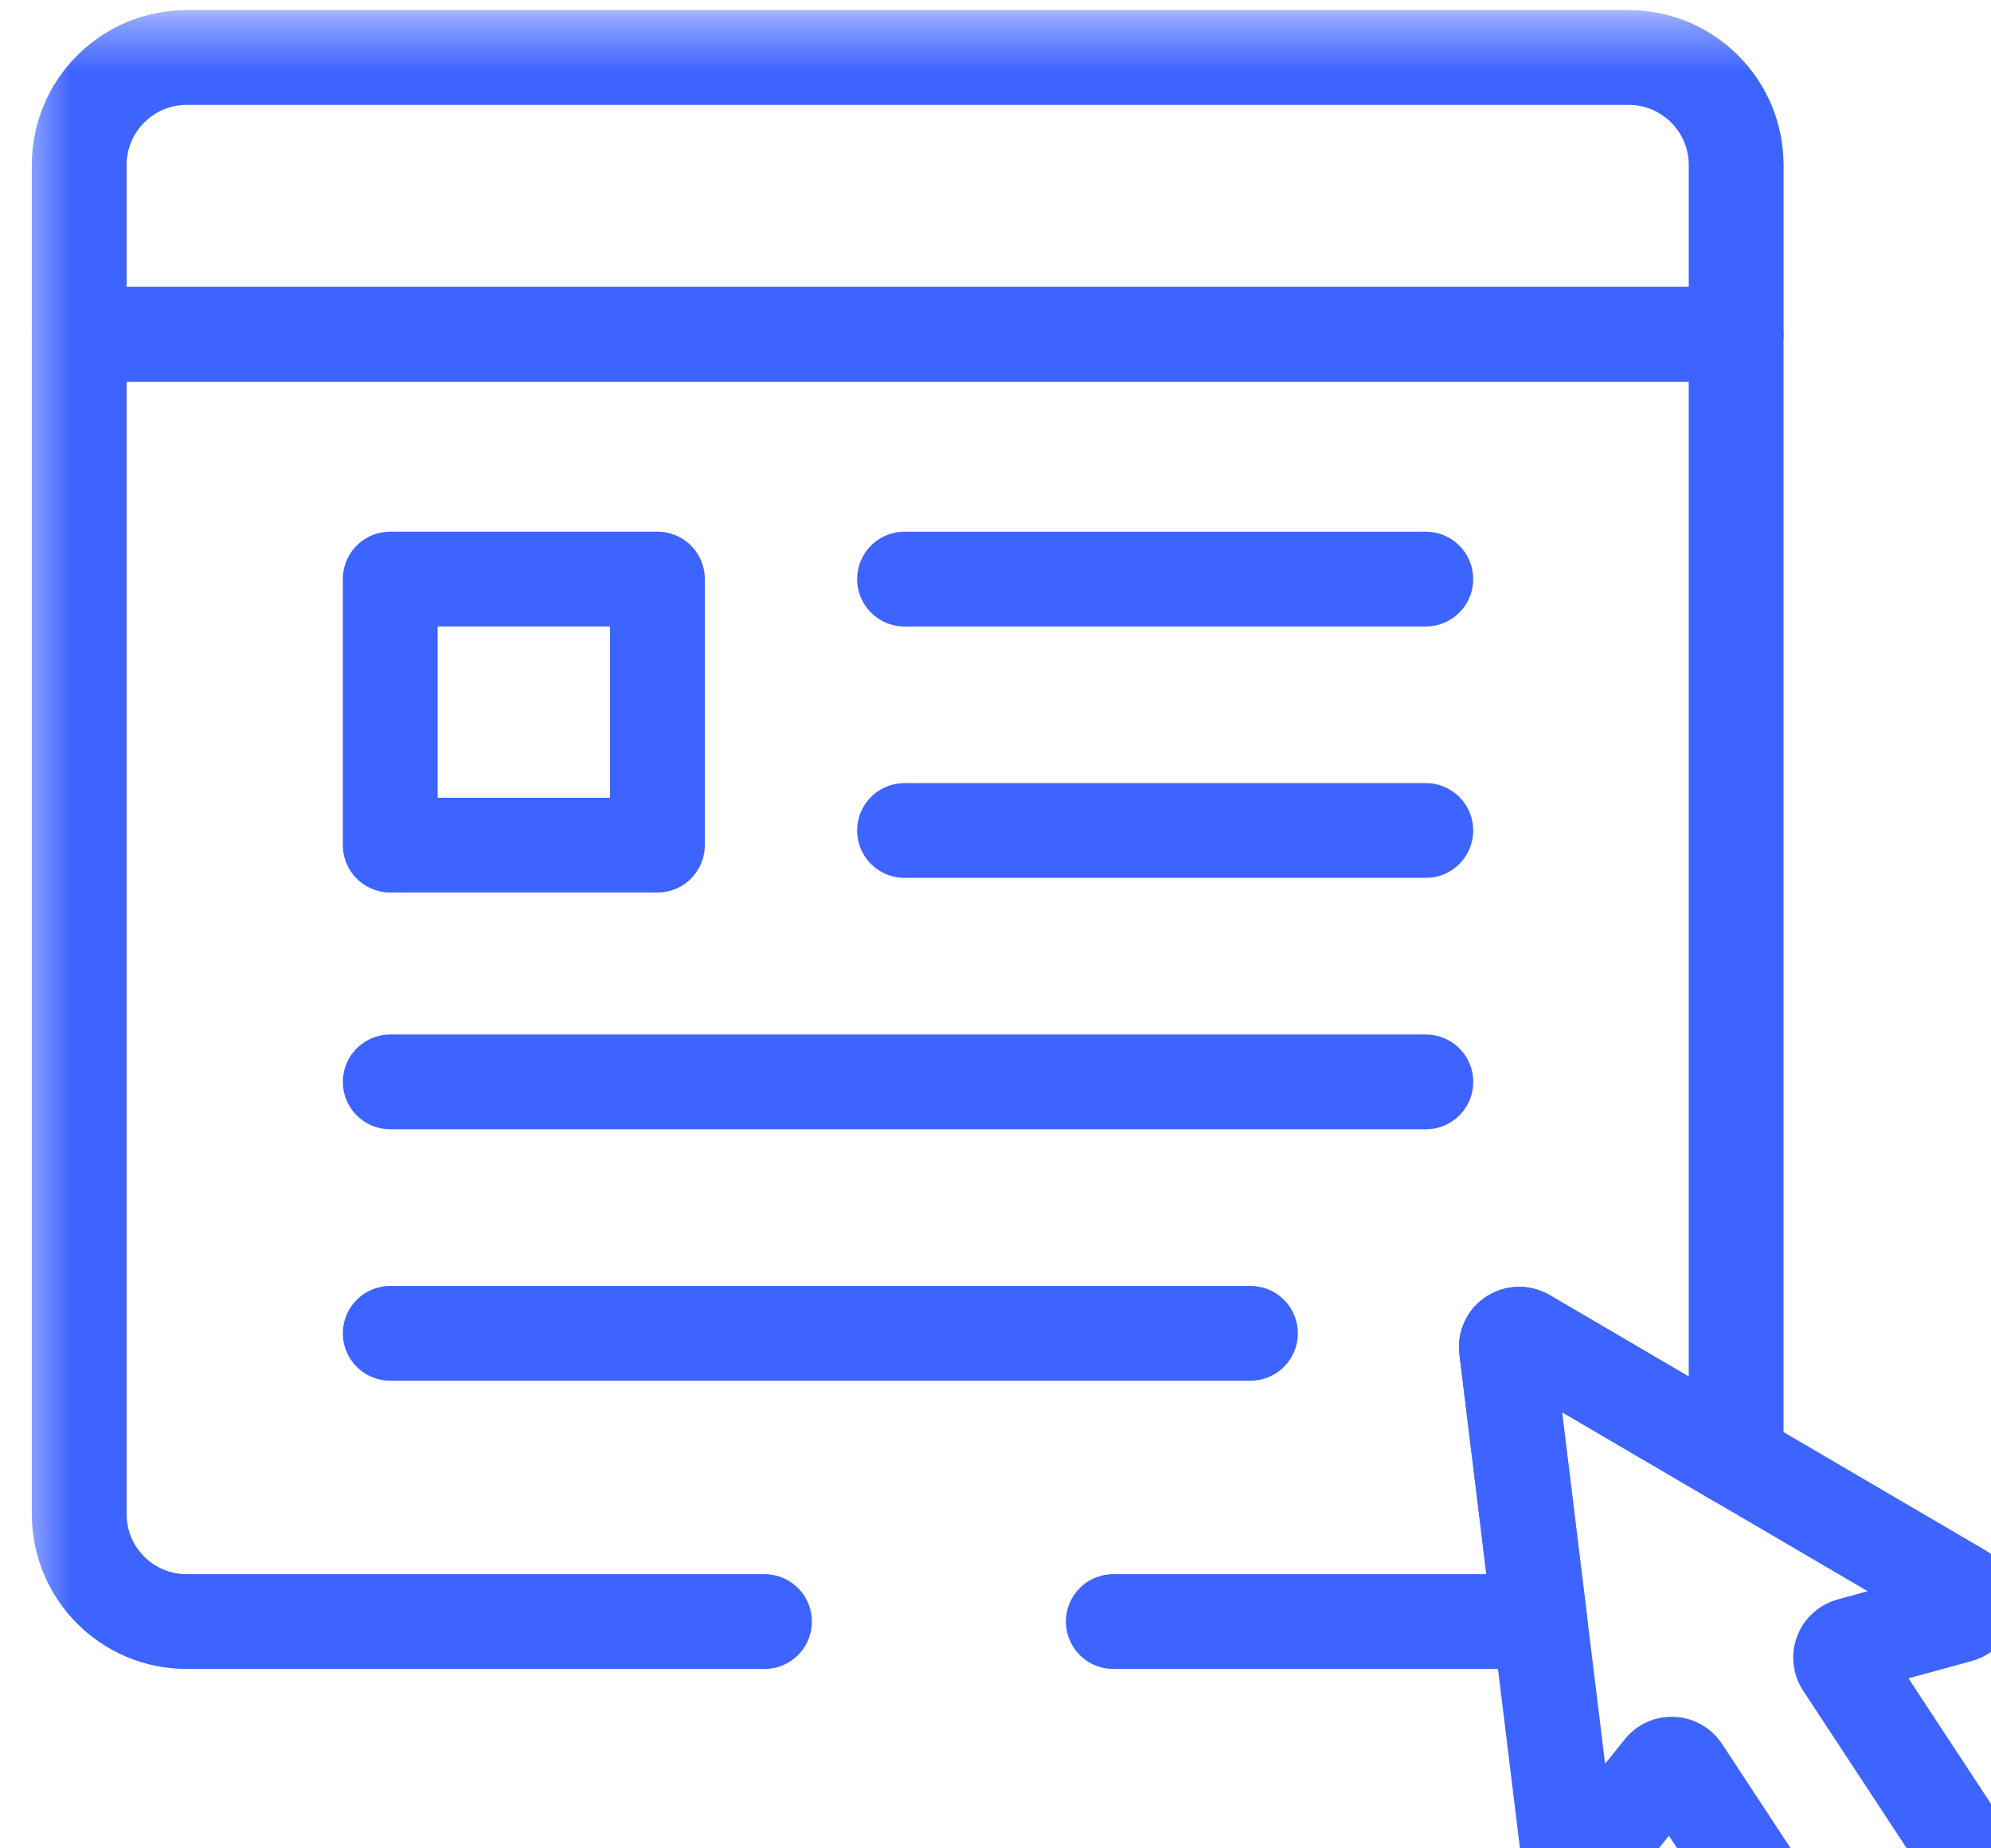 <svg width="42" height="39" viewBox="0 0 42 39" fill="none" xmlns="http://www.w3.org/2000/svg">
<mask id="mask0_311_1710" style="mask-type:luminance" maskUnits="userSpaceOnUse" x="0" y="0" width="44" height="44">
<path d="M42.458 42.373V1.373H1.458V42.373H42.458Z" fill="white" stroke="white" stroke-width="2"/>
</mask>
<g mask="url(#mask0_311_1710)">
<path d="M36.624 3.482C36.624 2.229 35.608 1.213 34.355 1.213H3.939C2.687 1.213 1.671 2.229 1.671 3.482V7.055H36.624V3.482Z" stroke="#3E64FF" stroke-width="2" stroke-miterlimit="10" stroke-linecap="round" stroke-linejoin="round"/>
<path d="M23.485 34.215H32.485L31.779 28.454C31.751 28.233 31.99 28.075 32.184 28.188L36.623 30.789V7.054H1.671V31.947C1.671 33.2 2.686 34.215 3.939 34.215H16.127" stroke="#3E64FF" stroke-width="2" stroke-miterlimit="10" stroke-linecap="round" stroke-linejoin="round"/>
<path d="M31.779 28.455L33.078 39.057C33.107 39.294 33.408 39.38 33.557 39.193L35.053 37.325C35.168 37.181 35.389 37.192 35.49 37.345L38.82 42.411C38.859 42.471 38.921 42.513 38.991 42.528C39.061 42.542 39.134 42.528 39.194 42.489L40.659 41.526L42.124 40.563C42.184 40.524 42.226 40.462 42.24 40.392C42.255 40.322 42.241 40.249 42.201 40.189L38.872 35.123C38.848 35.087 38.834 35.047 38.829 35.004C38.824 34.962 38.83 34.919 38.845 34.879C38.86 34.839 38.884 34.803 38.916 34.775C38.947 34.746 38.985 34.725 39.026 34.714L41.335 34.081C41.566 34.018 41.606 33.709 41.4 33.588L32.183 28.189C31.99 28.076 31.751 28.233 31.779 28.455Z" stroke="#3E64FF" stroke-width="2" stroke-miterlimit="10" stroke-linecap="round" stroke-linejoin="round"/>
<path d="M13.868 17.832H8.232V12.218H13.868V17.832Z" stroke="#3E64FF" stroke-width="2" stroke-miterlimit="10" stroke-linecap="round" stroke-linejoin="round"/>
<path d="M19.081 12.219H30.077" stroke="#3E64FF" stroke-width="2" stroke-miterlimit="10" stroke-linecap="round" stroke-linejoin="round"/>
<path d="M19.081 17.523H30.077" stroke="#3E64FF" stroke-width="2" stroke-miterlimit="10" stroke-linecap="round" stroke-linejoin="round"/>
<path d="M8.232 22.828H30.078" stroke="#3E64FF" stroke-width="2" stroke-miterlimit="10" stroke-linecap="round" stroke-linejoin="round"/>
<path d="M8.232 28.133H26.378" stroke="#3E64FF" stroke-width="2" stroke-miterlimit="10" stroke-linecap="round" stroke-linejoin="round"/>
</g>
</svg>
